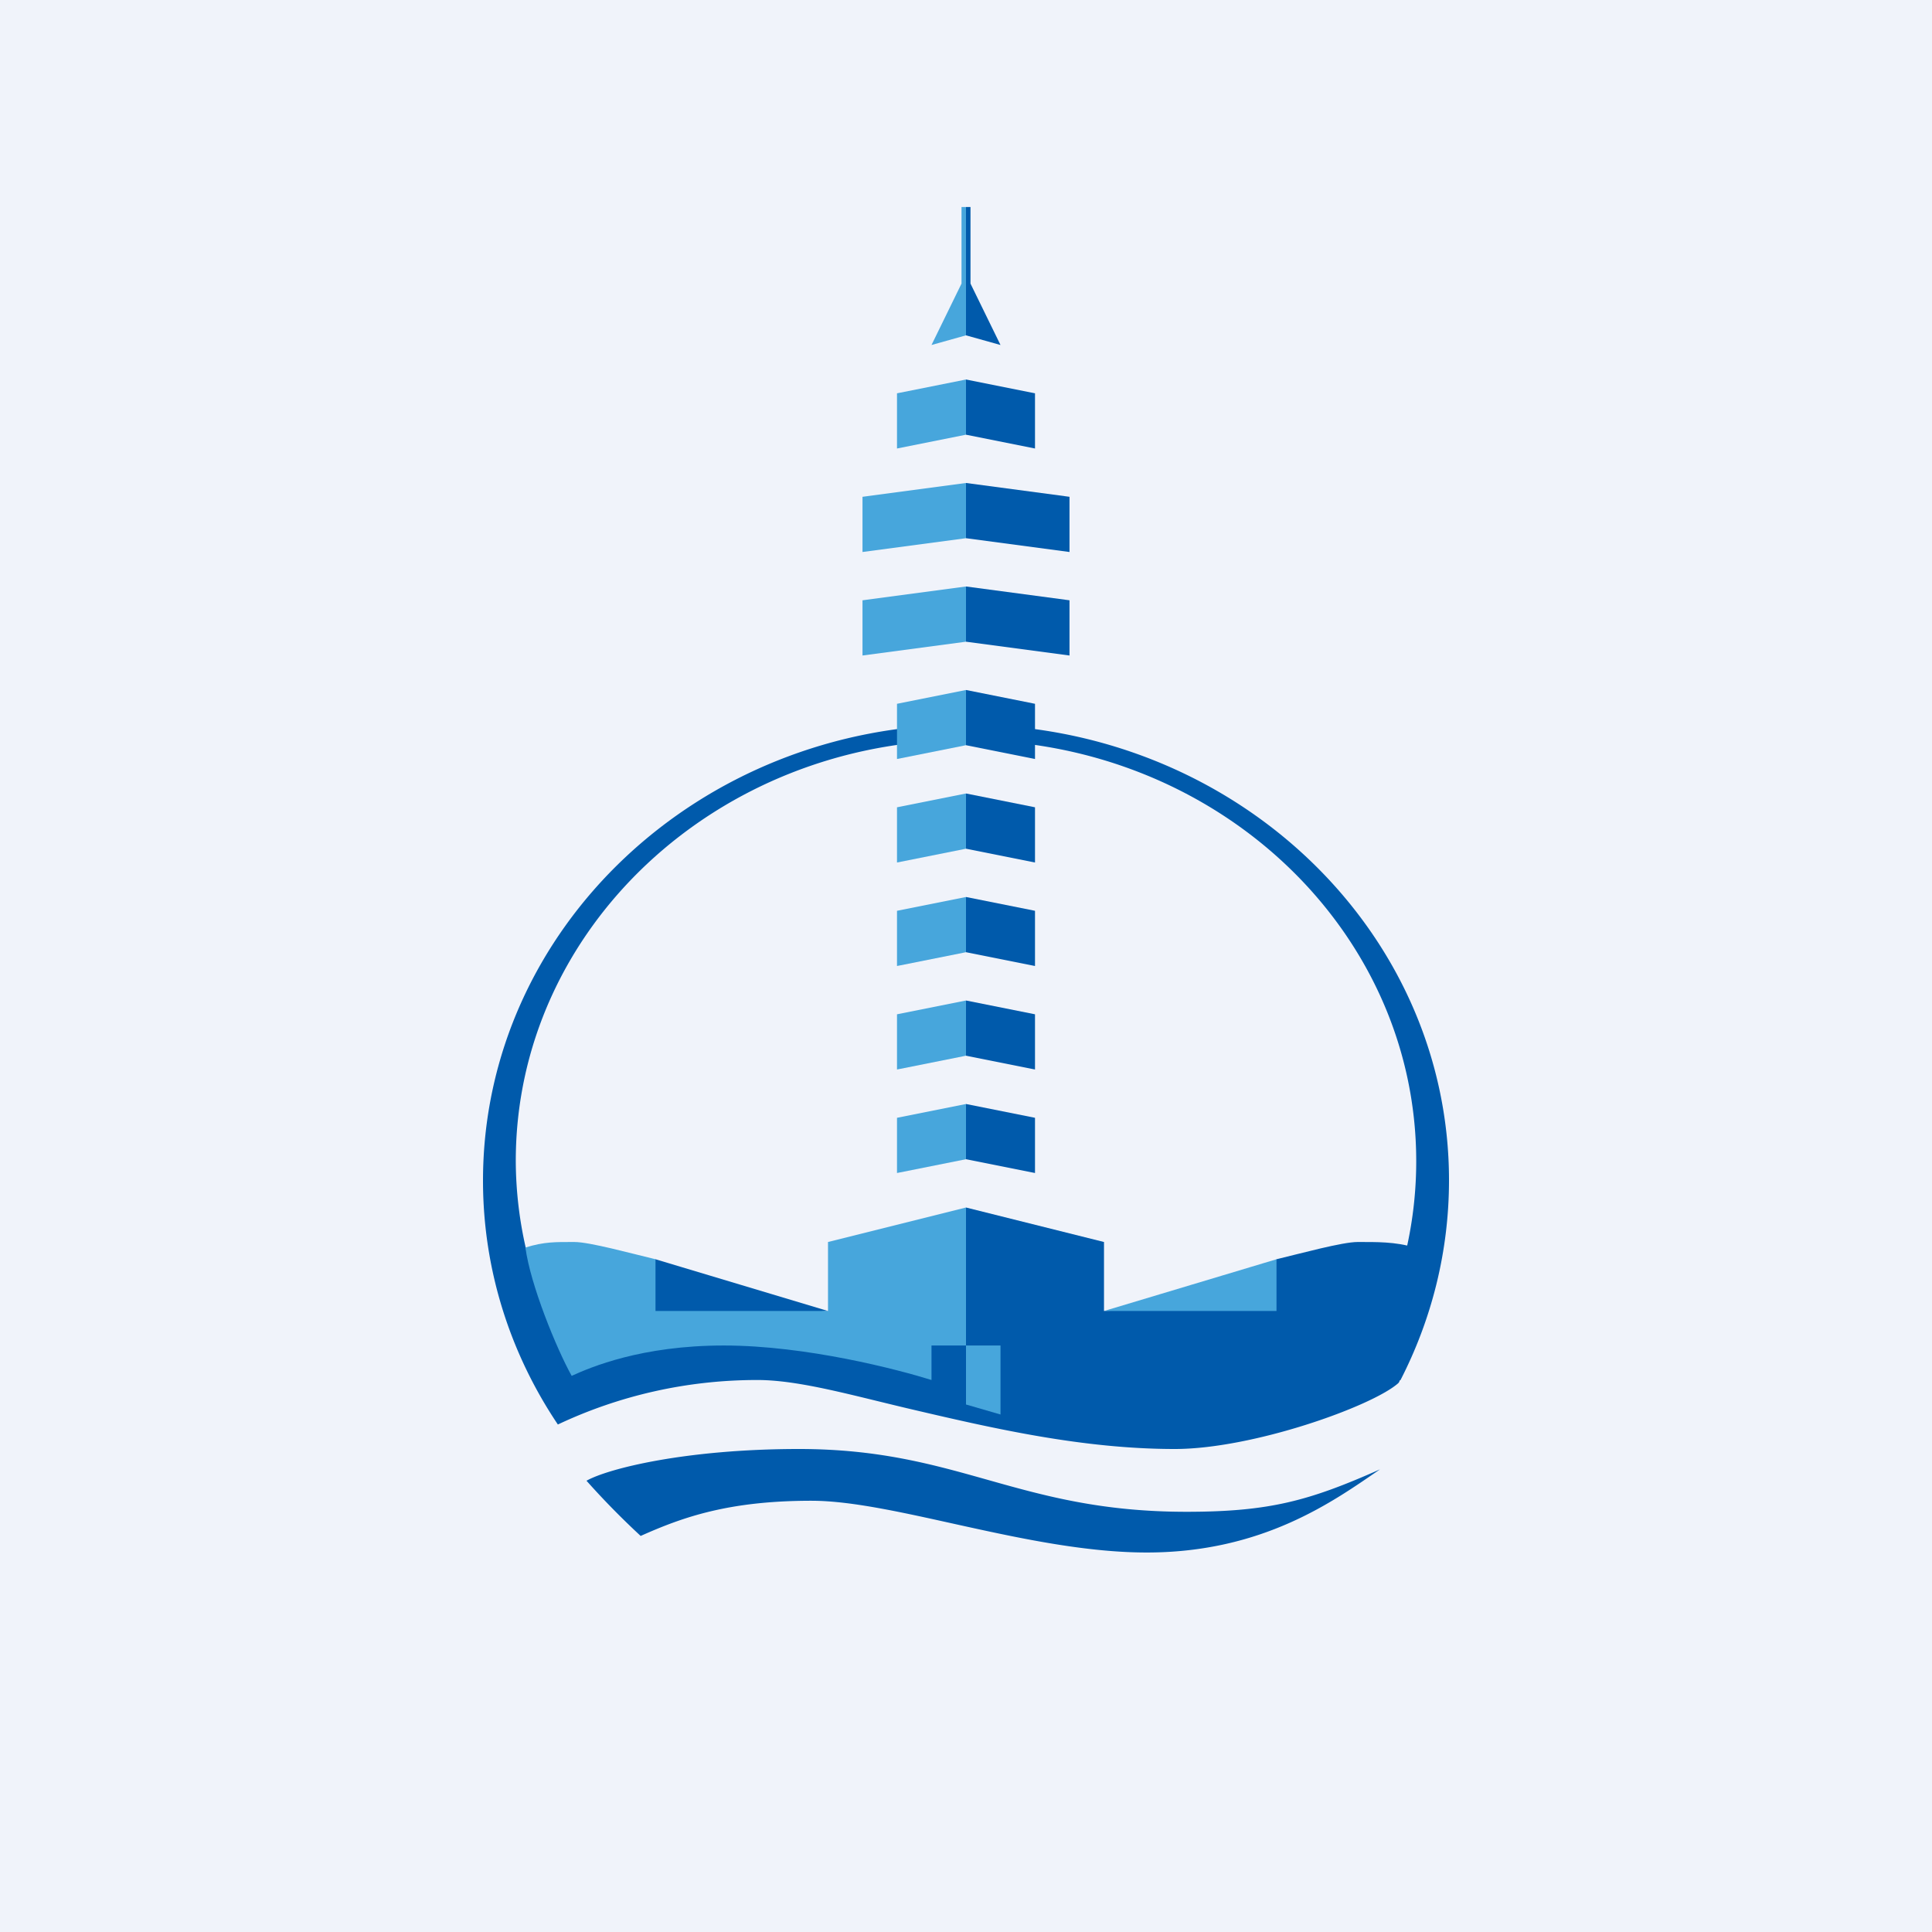 <svg width="56" height="56" viewBox="0 0 56 56" xmlns="http://www.w3.org/2000/svg"><path fill="#F0F3FA" d="M0 0h56v56H0z"/><path fill-rule="evenodd" d="M14 34.22c0 2.6.8 5.03 2.17 7.07 1.78-.84 3.74-1.29 5.78-1.29 1.24 0 2.8.46 4.56.87 2.27.53 4.87 1.13 7.54 1.13 2.26 0 5.7-1.23 6.47-1.9a.14.14 0 0 0 .05-.09h.02c.9-1.75 1.41-3.72 1.41-5.8C42 26.92 35.73 21 28 21s-14 5.92-14 13.22Zm25.5 5.22c.99-1.72 1.55-3.7 1.55-5.78 0-6.75-5.84-12.21-13.05-12.21-7.2 0-13.05 5.46-13.05 12.2a11.5 11.5 0 0 0 1.19 5.05l17.67-.4c1.62.25 4.23.7 5.69 1.14Z" fill="#005AAB"/><path d="m24 38-5-1.5c-.7.54-1.64 1.6-1.74 1.65-.1.05 4.6 0 6.74-.15Z" fill="#005AAB"/><path d="m32 38 5-1.5c.7.54 1.58 1.6 1.68 1.65.1.05-4.54 0-6.68-.15ZM28 40.71V39h1v2l-1-.29Z" fill="#47A6DC"/><path d="M18.57 44.52a23.27 23.27 0 0 1-1.57-1.6c.62-.35 2.87-.92 6.16-.92 4.65 0 6.34 1.82 11.23 1.82 2.41 0 3.56-.32 5.61-1.23-1.33.91-3.38 2.41-6.76 2.41s-7.3-1.5-9.72-1.5c-2.41 0-3.74.48-4.95 1.02Z" fill="#005AAB"/><path d="m26 20.4 2-.4v1.6l-2 .4v-1.6ZM25 17.4l3-.4v1.6l-3 .4v-1.6ZM25 14.4l3-.4v1.6l-3 .4v-1.6ZM26 11.4l2-.4v1.6l-2 .4v-1.6Z" fill="#47A6DC"/><path d="m30 11.4-2-.4v1.6l2 .4v-1.6Z" fill="#005AAB"/><path d="M28 6v3.72L27 10l.87-1.78V6H28Z" fill="#47A6DC"/><path d="M28 6v3.72l1 .28-.87-1.78V6H28Z" fill="#005AAB"/><path d="M28 39v-4l-4 1v2h-5v-1.5c-.71-.17-1.91-.5-2.35-.5-.55 0-.87-.01-1.42.16.14 1.07.9 2.93 1.34 3.72.55-.25 2.02-.88 4.41-.88 2.4 0 5.06.7 6.02 1v-1h1Z" fill="#47A6DC"/><path d="M28 38.55V35l4 1v2h5v-1.5c.71-.17 1.91-.5 2.35-.5.55 0 1.1-.01 1.65.16 0 1.07-.9 2.93-1.34 3.72-.55-.25-2.25-.75-4.64-.75-2.4 0-4.9.58-5.86.87v-1.45H28ZM31 17.4l-3-.4v1.6l3 .4v-1.6ZM31 14.4l-3-.4v1.6l3 .4v-1.6ZM30 20.4l-2-.4v1.6l2 .4v-1.6Z" fill="#005AAB"/><path d="m26 23.4 2-.4v1.6l-2 .4v-1.6ZM26 26.4l2-.4v1.6l-2 .4v-1.6ZM26 29.4l2-.4v1.6l-2 .4v-1.6ZM26 32.4l2-.4v1.6l-2 .4v-1.6Z" fill="#47A6DC"/><path d="m30 23.4-2-.4v1.6l2 .4v-1.6ZM30 26.4l-2-.4v1.6l2 .4v-1.6ZM30 29.4l-2-.4v1.6l2 .4v-1.6ZM30 32.4l-2-.4v1.6l2 .4v-1.6Z" fill="#005AAB"/></svg>